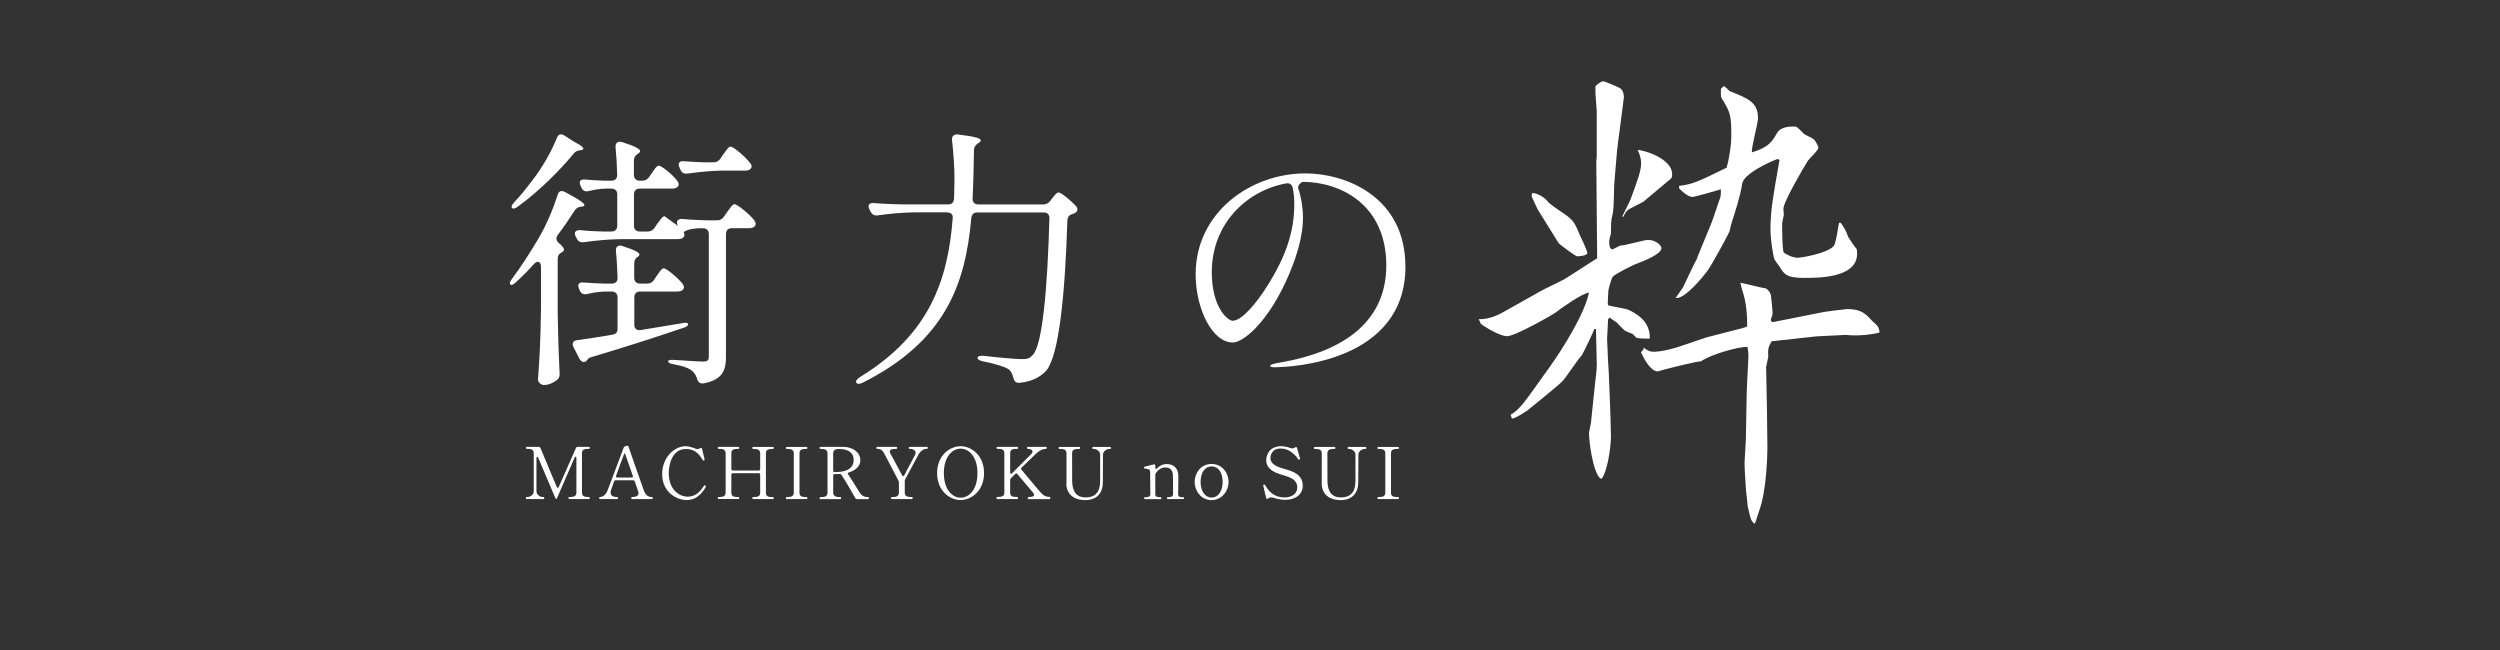 <?xml version="1.0" encoding="UTF-8"?>
<svg id="text" xmlns="http://www.w3.org/2000/svg" viewBox="0 0 500 130">
  <rect x="0" y="0" width="500" height="130" fill="#333333" stroke="none"/>
  <defs>
    <style>
      .cls-1 {
        fill: #fff;
        stroke-width: 0px;
      }
    </style>
  </defs>
  <path class="cls-1" d="M295.71,63.83c2.42.1,4.49-1.15,5.52-1.73l6.81-3.83c.78-.48,4.4-2.11,5.09-2.59,1.72-1.05,4.57-2.97,6.3-4.03l-.17-19.17.09-1.44v-8.82c0-.29-.26-3.07-.26-3.55v-1.44c.34-.29,1.03-.96,1.55-.96.35,0,3.11,1.15,3.45,1.44.52.29.69,1.25.69,1.72,0,.29-1.38,10.45-1.38,10.83l-.52,6.13c-.09.58-.09,5.08-.26,5.85,0,.29-.34,1.53-.34,1.82-.09.38-.09,2.3-.09,2.68-.09.19-.34,1.15-.34,1.34,0,1.05,0,1.53.6,1.82l1.55-.77c.95,0,4.83-1.15,5.61-1.15,1.47,0,2.67,1.05,2.67,1.63,0,1.25-3.54,2.59-5.26,3.26-.09,0-3.88,1.82-4.49,2.49-.35.58-.86,2.68-.86,2.78,0,.38-.17,2.49-.09,2.88.6.29,3.62.67,4.14.96,1.21.58,4.4,2.11,4.23,5.75-.43,0-2.42,0-2.67-.19-.09-.1-.69-.67-.78-.77-.26-.1-1.38-.48-1.55-.67-.17-.1-1.38-1.34-1.64-1.63-.35-.19-.43-.29-1.38-.96-.34.29-.34.38-.34.86,0,.58-.17,2.97-.17,3.35,0,.67.17,3.55.17,4.12,0,.38.17,2.4.17,2.78l.34,8.82c0,.58.09,3.35.09,3.83,0,2.11-.69,6.9-1.81,8.43h-.34c-1.55-1.53-2.24-7.57-2.24-9.1,0-.29.43-2.01.43-2.4l.78-7.48c.17-1.25.35-2.97.35-3.83s-.17-6.33-.17-7.09h-.34c-.09.48-2.33,5.08-2.5,5.27-.78.77-3.36,4.79-4.05,5.37-.26.29-6.64,5.56-6.81,5.65-.6.38-2.42,1.63-3.11,1.63l-.26-.77c1.04-.58,2.07-1.53,3.79-3.93l4.05-5.65c2.85-4.03,6.9-10.54,7.85-14.86-1.47.19-5.61,3.16-6.73,4.03-.34.29-8.02,4.7-9.66,4.7-1.38,0-4.31-1.73-5.26-2.49l-.43-.96ZM306.4,38.62c.95-.1,2.5.86,3.11,1.63.43.67,3.36,2.49,3.97,2.97,1.29,1.05,1.55,1.53,2.5,3.83.26.58,1.47,2.97,1.47,3.55s-1.9.67-1.98.67c-.43,0-3.62-2.49-3.71-2.59l-4.23-6.8-1.21-2.59.09-.67ZM328.66,40.35c-.43.29-2.76,1.34-3.19,1.73-.26.29-.43.48-.78,1.25h-.26c.26-.57,1.55-3.07,1.72-3.55,1.29-3.55,2.07-5.56,2.07-7.09,0-1.15-.34-1.92-.69-2.68,1.47,0,6.9,1.82,6.9,4.79,0,.19,0,.58-.17.86l-5.61,4.7ZM328.74,69.87v-.38c.52.48,1.12.86,1.98.86,1.9,0,4.57-.86,4.92-.96l5.69-1.92,7.07-1.82c.69-.19,1.04-.29,1.04-.48,0-2.21-.17-4.7-.95-7-.09-.1-.26-1.15-.43-1.63,1.04.19,4.74,1.15,5.17,1.15.69.57.78.86.95,1.34.09.67.34,3.07.34,3.74,0,.19-.34.96-.34,1.15s.09.38.17.48h.34l9.66-1.92c.17-.1,4.92-.67,5.09-.67,2.85,0,3.8,1.05,4.92,2.3.17.19,1.21,1.05,1.29,1.34.17.38.26.77.26,1.05-1.38.38-4.23.77-6.73.48l-5.87.29-8.71.96h-.26c-.69,1.15-.78,1.63-.69,3.16l-.43,2.01.17,8.53.09,7.67c0,2.88-.34,7.19-.95,10.06-.17,1.05-.78,2.78-1.55,5.08q-.69-.29-.95-1.44c-.43-1.82-.52-2.01-.52-2.3,0-.48-.34-2.88-.34-3.35-.09-1.53-.26-3.64-.26-5.17,0-.67.26-3.83.26-4.5l.17-9.3c0-1.25.34-6.52.34-7.57,0-.67-.09-1.05-.17-1.72-1.81-.1-7.42,1.53-9.32,2.88-1.12,0-8.11,1.82-8.63,2.01-1.38,0-2.67-2.3-3.36-3.83l.52-.58ZM336.59,57.5c.26-.48,2.5-5.37,2.76-5.65.09-.48,2.85-6.9,3.1-7.67s1.38-4.03,1.64-4.79c.09-.48.09-.86.09-1.53-.52.19-5.26,1.53-5.69,1.53-.86,0-2.16-1.15-2.67-1.73v-.48c2.76-.38,3.45-.67,9.49-3.64.52-1.63.95-4.6.95-6.23,0-4.41-.17-4.79-1.98-7.76-.17-.38-.09-1.53-.09-1.82.17-.1.43-.48.6-.48.26,0,.95.86,1.12.96,3.88,1.53,5.69,2.3,5.69,5.46,0,1.05-1.38,5.85-1.21,6.8,3.45-1.05,4.05-2.21,5-3.83.69-1.34,2.67-1.34,3.45-1.34.52,0,.69.19,1.72,1.25.52.58,1.73.86,2.33,1.44.43.58.78,1.25.78,1.53,0,.58-1.81,2.2-2.07,2.59-.86,1.34-5,8.43-4.92,9.68l.09,1.15c0,.19-.34,1.44-.34,1.72,0,1.05,0,5.46.34,5.85.52.38,1.72,1.05,2.85,1.05.34,0,5.61-.77,7.07-2.3.52-.48.95-4.03,1.12-4.7h.34c.69.96,1.12,1.73,1.47,2.78.17.29.78,1.25,1.21,1.82.17.29.43.48.52.67.95,5.65-7.07,5.75-10.44,5.75-3.62,0-4.05-.67-5.09-2.4-.17-.19-.86-1.15-.95-1.34-.35-1.15-.78-4.41-.78-5.75,0-4.12.52-6.71,1.81-14.09-.09-.1-.35-.19-.43-.19-1.55.57-6.9,2.97-7.07,5.08-.17,1.82-1.81,6.9-1.98,7.38-.17.29-.43,1.82-.52,2.01-.26.67-3.71,7-4.4,7.86-1.12,1.53-4.66,5.75-6.38,5.46l1.47-2.11Z"/>
  <g>
    <path class="cls-1" d="M105.3,99.81c-.09,0-.12-.09-.12-.22,0-.12.03-.19.12-.19h.2c.59,0,1.25-.47,1.25-1.15v-7.59c0-.69-.4-.89-1.25-.89h-.2c-.07,0-.1-.07-.1-.2s.03-.2.1-.2h2.43c.17,0,.3.07.36.23l3.26,7.79c.1.26.3.24.4,0l3.44-7.79c.07-.16.17-.23.34-.23h2.31c.1,0,.11.07.11.2s-.03.2-.11.2h-.22c-.89,0-1.22.23-1.22.89v7.83c0,.69.37.91,1.22.91h.22c.09,0,.1.07.1.19,0,.13-.01.22-.1.22h-4.04c-.06,0-.09-.09-.09-.22,0-.12.03-.19.09-.19h.24c.86,0,1.24-.24,1.24-.91v-6.9c0-.3-.24-.35-.36-.07l-3.49,8.05c-.07.16-.13.23-.19.23s-.11-.07-.19-.23l-3.41-8.03c-.12-.29-.35-.23-.35.07v6.64c0,.69.7,1.15,1.24,1.15h.23c.06,0,.09.07.09.19,0,.13-.03.22-.09.22h-3.48Z"/>
    <path class="cls-1" d="M130.53,99.61c0,.1-.01.2-.09.2h-4.08c-.09,0-.1-.07-.1-.2s.01-.2.1-.2c.56,0,1.35-.13,1.35-.76,0-.1-.01-.22-.06-.33l-.7-2.03c-.06-.16-.17-.24-.34-.24h-3.45c-.17,0-.29.07-.35.24-.26.73-.47,1.32-.56,1.6-.09.24-.13.46-.13.63,0,.72.66.89,1.37.89.09,0,.09.1.09.2s-.01.2-.09.2h-3.54c-.09,0-.1-.07-.1-.2s.01-.2.1-.2c.46,0,1.15-.29,1.55-1.29l3.23-8.58c.06-.16.16-.24.3-.29l.24-.07c.13-.04.23-.07.32-.01.04.03.07.06.09.1.04.12,2.77,7.99,3.12,8.91.37,1.01,1.05,1.24,1.64,1.24.09,0,.09.1.09.2ZM123.47,95.5h2.85c.22,0,.32-.14.24-.34l-1.44-4.14c-.09-.27-.23-.43-.26-.33-.3.79-1.04,2.76-1.64,4.47-.09.2.03.34.24.34Z"/>
    <path class="cls-1" d="M132.43,94.87c0-3.42,2.46-5.62,4.66-5.62,1.18,0,1.91.56,2.37.56.22,0,.42-.07.59-.17.17-.12.29-.1.35.1.13.56.4,1.64.49,2.01.01.07.03.13.03.16v.03c-.01.12-.13.14-.16.16h-.04c-.06,0-.11-.03-.17-.1-.42-.6-1.16-2.2-3.35-2.2-3.19,0-3.45,3.98-3.45,4.76,0,3.48,2.19,4.77,3.78,4.77s2.52-1.02,3.29-2.19c.04-.06.09-.09.13-.09s.07.01.14.07c.07.06.1.09.1.16,0,.03-.01.06-.03.09-.55.99-1.67,2.64-3.85,2.64-1.93,0-4.87-1.54-4.87-5.15Z"/>
    <path class="cls-1" d="M154.64,99.41c.1,0,.11.07.11.2s-.03.2-.11.2h-4.07c-.07,0-.1-.07-.1-.2s.03-.2.1-.2h.23c.86,0,1.24-.24,1.24-.89v-3.58c0-.19-.12-.3-.3-.3h-5.17c-.19,0-.3.12-.3.3v3.57c0,.69.39.89,1.24.89h.22c.1,0,.11.07.11.2s-.03.2-.11.2h-4.07c-.07,0-.1-.07-.1-.2s.03-.2.1-.2h.23c.86,0,1.24-.24,1.24-.89v-7.83c0-.69-.42-.91-1.24-.91h-.23c-.07,0-.1-.07-.1-.2s.03-.2.1-.2h4.07c.1,0,.11.07.11.2s-.03.2-.11.2h-.22c-.89,0-1.24.23-1.24.91v3.12c0,.19.11.3.3.3h5.17c.19,0,.3-.12.3-.3v-3.1c0-.69-.42-.91-1.24-.91h-.23c-.07,0-.1-.07-.1-.2s.03-.2.1-.2h4.07c.1,0,.11.07.11.2s-.03.2-.11.2h-.22c-.89,0-1.24.23-1.24.91v7.83c0,.69.39.89,1.24.89h.22Z"/>
    <path class="cls-1" d="M157.29,99.81c-.07,0-.1-.07-.1-.2s.03-.2.1-.2h.23c.86,0,1.24-.24,1.24-.89v-7.83c0-.69-.42-.91-1.24-.91h-.23c-.07,0-.1-.07-.1-.2s.03-.2.1-.2h4.07c.1,0,.11.07.11.2s-.03.2-.11.2h-.22c-.89,0-1.24.23-1.24.91v7.83c0,.69.39.89,1.24.89h.22c.1,0,.11.07.11.2s-.03.2-.11.2h-4.07Z"/>
    <path class="cls-1" d="M173.76,99.6c0,.13-.01.22-.1.22h-2.24c-.16,0-.27-.06-.36-.2-.53-.96-1.91-3.36-2.76-4.63-.09-.14-.2-.2-.37-.19-.11.01-.24.01-.36.01h-.63c-.19,0-.3.12-.3.3v3.39c0,.7.46.91,1.24.91h.23c.09,0,.1.07.1.19,0,.13-.01.22-.1.22h-4.08c-.07,0-.1-.07-.1-.2s.03-.2.1-.2h.23c.83,0,1.24-.22,1.24-.91v-7.82c0-.71-.47-.91-1.25-.91h-.23c-.07,0-.1-.07-.1-.2v-.07c.01-.13.14-.13.27-.13.46,0,1.75-.01,3.13-.01h1.31c1.81.01,3.44,1.01,3.44,2.69,0,1.25-1.05,2.03-2.31,2.43-.2.07-.26.22-.13.39.66.95,1.71,2.73,2.4,3.78.27.39.7.76,1.65.76.09,0,.1.07.1.19ZM166.93,94.41h.13c3,0,3.67-1.25,3.67-2.43,0-1.72-1.52-2.18-2.89-2.18-.53,0-1.21.06-1.21.89v3.42c0,.19.11.3.3.3Z"/>
    <path class="cls-1" d="M178.32,99.81c-.09,0-.12-.09-.12-.2,0-.13.03-.2.12-.2h.22c.85,0,1.24-.26,1.24-.91v-2c0-.14-.03-.25-.09-.37-.49-.92-2.69-5.16-2.86-5.46-.43-.8-.92-.89-1.22-.89h-.23c-.07,0-.1-.07-.1-.2s.03-.2.1-.2h3.92c.1,0,.12.07.12.2s-.03.2-.12.2h-.23c-.75,0-1.12.17-1.12.52,0,.12.04.24.12.39.16.33,1.78,3.31,2.36,4.38.13.22.3.22.42,0,.52-.95,1.8-3.39,2.16-4.1.07-.16.11-.3.11-.42,0-.58-.73-.78-1.03-.78h-.24c-.07,0-.1-.07-.1-.2s.03-.2.1-.2h3.59c.1,0,.11.07.11.2s-.03.2-.11.2h-.22c-.47,0-1.14.43-1.54,1.17-.36.65-2.2,4.07-2.63,4.89-.07.13-.1.23-.1.37v2.3c0,.69.45.91,1.24.91h.22c.09,0,.12.07.12.2,0,.12-.03.2-.12.2h-4.07Z"/>
    <path class="cls-1" d="M187.42,94.62c0-3.57,2.56-5.38,4.7-5.38s4.69,1.81,4.69,5.38-2.56,5.39-4.69,5.39-4.7-1.8-4.7-5.39ZM195.49,94.62c0-3.29-1.71-4.89-3.36-4.89s-3.36,1.6-3.36,4.89,1.7,4.92,3.36,4.92,3.36-1.59,3.36-4.92Z"/>
    <path class="cls-1" d="M210.06,99.6c0,.12-.01.22-.1.22h-4.3c-.09,0-.1-.1-.1-.22,0-.13.03-.2.1-.2.66,0,1.16-.1,1.16-.43,0-.12-.07-.26-.22-.45-.45-.53-2.33-2.76-3.13-3.71-.13-.16-.29-.17-.43-.01-.29.29-.59.58-.85.83-.12.12-.16.23-.16.37v2.5c0,.69.39.89,1.22.89h.24c.07,0,.1.07.1.2,0,.12-.03.22-.1.22h-4.08c-.09,0-.1-.1-.1-.22,0-.13.01-.2.1-.2h.22c.88,0,1.24-.23,1.24-.89v-7.82c0-.71-.4-.91-1.24-.91h-.22c-.07,0-.1-.07-.1-.2s.03-.2.1-.2h4.08c.1,0,.12.07.12.2s-.03.2-.12.2h-.24c-.88,0-1.22.23-1.22.91v3.84c0,.26.19.33.37.14,1.64-1.62,3.49-3.49,3.88-3.88.14-.16.22-.32.22-.45,0-.32-.35-.56-.99-.56-.07,0-.1-.07-.1-.2s.03-.2.1-.2h3.72c.1,0,.11.07.11.2s-.03.2-.11.2c-.53,0-1.22.22-1.98.92-.14.13-1.48,1.42-2.92,2.83-.14.14-.16.29-.03.43.86,1.04,2.98,3.58,3.58,4.27.76.89,1.22,1.16,2.07,1.16.09,0,.1.07.1.2Z"/>
    <path class="cls-1" d="M213.3,96.67v-5.99c0-.69-.4-.89-1.24-.89h-.22c-.07,0-.1-.07-.1-.2s.03-.2.1-.2h4.05c.1,0,.12.07.12.2s-.03.2-.12.2h-.22c-.83,0-1.25.2-1.25.89,0,4.2.01,4.97.01,5.36,0,1.39.29,3.44,2.67,3.44,2.53,0,2.93-1.75,2.93-3.44v-5.1c0-.69-.7-1.15-1.24-1.15h-.22c-.07,0-.1-.07-.1-.2s.03-.2.1-.2h3.49c.1,0,.11.07.11.2s-.03.2-.11.2h-.22c-.53,0-1.24.46-1.24,1.15,0,1.21-.03,4.57-.03,5.52,0,2.13-1.21,3.56-3.49,3.56-2.52,0-3.82-1.37-3.82-3.35Z"/>
    <path class="cls-1" d="M236.72,99.43c.09,0,.11.07.11.2s-.03.19-.11.19h-3.22c-.07,0-.1-.06-.1-.19s.03-.2.1-.2h.2c.43,0,.91-.06.91-.6,0,0-.01-1.57-.01-2.67,0-.39-.01-.73-.01-.92,0-.86-.3-1.75-1.48-1.75-.69,0-1.42.34-1.95,1.14-.07.13-.1.22-.1.37v3.84c-.01.55.49.6.92.6h.19c.07,0,.1.07.1.2s-.03.19-.1.19h-3.22c-.09,0-.11-.06-.11-.19s.03-.2.11-.2h.19c.43,0,.93-.06.93-.6l-.04-4.4c0-.65-.5-.66-1.09-.73-.13-.01-.13-.12-.13-.23,0-.07.01-.1.07-.13.17-.06,1.28-.33,1.85-.46.2-.06.33.06.33.26v.39c0,.27.16.33.36.13.53-.56,1.16-.86,1.9-.86,1.62,0,2.29,1.08,2.34,2.17.01.26.01.63.01,1.04,0,1.24-.04,2.83-.04,2.83,0,.55.49.6.92.6h.19Z"/>
    <path class="cls-1" d="M238.93,96.41c0-1.78,1.22-3.62,3.38-3.62s3.41,1.84,3.41,3.62c0,1.65-1.24,3.61-3.41,3.61s-3.38-1.96-3.38-3.61ZM244.53,96.41c0-1.84-.81-3.12-2.21-3.12s-2.2,1.28-2.2,3.12c0,1.71.82,3.1,2.2,3.1s2.21-1.39,2.21-3.1Z"/>
    <path class="cls-1" d="M254.55,99.53c-.13-.04-.24-.06-.36-.06-.2,0-.37.07-.57.23-.2.14-.35.09-.4-.13l-.57-2.42c-.01-.06-.01-.07-.01-.09,0-.06.03-.09.14-.13.04-.01.07-.01.09-.01.06,0,.12.03.16.11.71,1.27,1.85,2.46,3.85,2.46.93,0,2.57-.36,2.57-2.07,0-.66-.37-1.35-1.12-1.74-1.19-.6-2.23-.72-3.15-1.14-1.6-.75-1.93-1.65-1.93-2.54,0-.83.5-2.76,2.99-2.76.65,0,1.24.16,1.87.37.14.04.27.07.39.07.17,0,.34-.06.5-.19.19-.14.35-.12.4.1l.6,2.07c.01.06.01.09.01.1,0,.06-.04.1-.11.13-.04.01-.09.03-.13.03-.06,0-.1-.01-.14-.09-.14-.24-1.42-2.13-3.48-2.13s-2.07,1.81-2.07,1.88c0,.67.39,1.22,1.22,1.64,1.01.5,2.37.67,3.58,1.29,1.58.82,1.67,2.08,1.67,2.67,0,1.58-1.32,2.79-3.54,2.79-.7,0-1.75-.2-2.46-.47Z"/>
    <path class="cls-1" d="M264.35,96.67v-5.99c0-.69-.4-.89-1.24-.89h-.22c-.07,0-.1-.07-.1-.2s.03-.2.1-.2h4.05c.1,0,.12.07.12.2s-.03.2-.12.2h-.21c-.83,0-1.25.2-1.25.89,0,4.2.01,4.97.01,5.36,0,1.39.29,3.44,2.67,3.44,2.53,0,2.93-1.75,2.93-3.44v-5.1c0-.69-.7-1.15-1.24-1.15h-.21c-.07,0-.1-.07-.1-.2s.03-.2.1-.2h3.49c.1,0,.12.07.12.2s-.03.2-.12.2h-.21c-.53,0-1.24.46-1.24,1.15,0,1.21-.03,4.57-.03,5.52,0,2.13-1.21,3.56-3.49,3.56-2.52,0-3.82-1.37-3.82-3.35Z"/>
    <path class="cls-1" d="M275.59,99.81c-.07,0-.1-.07-.1-.2s.03-.2.1-.2h.23c.86,0,1.24-.24,1.24-.89v-7.83c0-.69-.42-.91-1.24-.91h-.23c-.07,0-.1-.07-.1-.2s.03-.2.1-.2h4.07c.1,0,.12.07.12.2s-.03.2-.12.2h-.22c-.89,0-1.24.23-1.24.91v7.83c0,.69.39.89,1.24.89h.22c.1,0,.12.07.12.2s-.03.2-.12.2h-4.07Z"/>
  </g>
  <g>
    <path class="cls-1" d="M111.81,48.64c.71.6.98.98.98,1.31,0,.22-.16.38-.49.55-.49.22-.76.6-.76,1.26v10.87c.11,6.12.22,8.41.38,12.02.05.6-.11,1.04-.55,1.37-.66.49-1.58.98-2.57.98-.6,0-1.2-.55-1.2-1.09.33-4.7.49-7.1.6-14.2v-8.36c0-1.04-.71-1.31-1.42-.55-1.15,1.31-2.35,2.51-3.61,3.66-.55.55-.93.6-1.09.44-.22-.22-.11-.55.33-1.15,1.8-2.4,3.66-5.3,5.3-8.08,1.58-2.68,2.95-5.95,3.82-8.69.22-.76.76-.98,1.53-.55,2.9,1.53,3.82,2.24,3.82,2.57,0,.22-.22.27-.55.33h-.16c-.55.11-.93.33-1.2.71-.93,1.47-2.08,3.17-3.39,4.92-.44.6-.38,1.15.22,1.69ZM115.96,30.07c-.55.05-.98.27-1.31.76-2.68,3.22-6.83,7.43-11.09,10.49-.55.44-.98.49-1.15.27-.22-.22-.05-.6.44-1.15,1.31-1.37,2.51-2.9,3.71-4.48,1.91-2.46,3.71-5.63,4.81-8.36.27-.77.87-.93,1.53-.49l1.26.82c.38.27.71.44,1.2.71.93.49,1.31.87,1.31,1.09,0,.16-.22.27-.6.33h-.11ZM137.6,64.81c.05.33-.27.55-.93.76-4.37,1.47-10.27,3.44-18.19,5.79-.6.16-.82.33-.93.49-.05.11-.11.16-.16.22-.49.6-1.2.33-1.53-.38l-1.15-2.24c-.38-.76-.11-1.31.71-1.42,1.8-.22,4.21-.6,7.05-1.09.71-.11,1.04-.49,1.04-1.2v-6.28c0-.71-.44-1.15-1.15-1.15h-1.48c-1.2.05-2.35.22-3.44.49-.71.16-1.2-.05-1.47-.66l-.16-.38c-.38-.82-.05-1.37.87-1.26,1.37.11,2.73.16,4.15.22h1.53c.71,0,1.15-.38,1.15-1.15-.05-1.75-.16-3.77-.33-5.41-.05-.82.44-1.26,1.37-.93,2.57.82,3.33,1.31,3.33,1.69,0,.16-.16.33-.33.44-.49.27-.71.77-.71,1.37v2.84c0,.71.44,1.15,1.15,1.15h1.42c.6,0,1.04-.22,1.37-.71l.55-.82c.55-.76.98-1.53,1.42-1.53.55,0,2.9,1.97,3.77,3.11.33.44.38.93-.05,1.26-.22.16-.55.27-.98.27h-7.48c-.71,0-1.15.44-1.15,1.15v5.52c0,.76.49,1.15,1.26,1.04l8.3-1.37c.71-.16,1.15-.11,1.2.16ZM150.87,44.11c.33.44.38.93-.05,1.26-.22.16-.6.27-.98.27h-3.5c-.71,0-1.15.44-1.15,1.15v24.58c0,2.62-.6,4.53-4.42,5.3-.76.11-1.2-.22-1.37-.98-.22-.66-.55-1.15-.98-1.53-.71-.55-1.8-.98-3.71-1.31-.71-.11-1.09-.33-1.09-.6,0-.22.44-.33,1.2-.27,1.75.11,4.86.33,5.74.33,1.04,0,1.2-.27,1.2-1.04v-24.47c0-.71-.44-1.15-1.15-1.15h-.87c-.66.05-1.31.11-1.91.27-.82.22-1.2.49-1.04.71.05.16.11.27.11.38-.11.6-.6.82-1.37.82h-11.53c-2.51.05-4.81.27-7.21.6-.66.11-1.15-.11-1.42-.71l-.22-.38c-.44-.87-.05-1.37.93-1.31,1.42.16,2.9.22,4.42.27h1.8c.71,0,1.15-.44,1.15-1.15v-6.28c0-.71-.44-1.15-1.15-1.15h-1.26c-1.15.05-2.19.22-3.28.49-.66.16-1.15,0-1.47-.66l-.16-.38c-.44-.87-.05-1.37.87-1.26,1.26.11,2.51.16,3.82.22h1.47c.71,0,1.15-.38,1.15-1.15-.05-1.86-.16-3.88-.33-5.57-.05-.82.44-1.26,1.37-.98,2.73.87,3.55,1.42,3.55,1.8,0,.16-.16.33-.44.49l-.05.05c-.55.38-.76.76-.76,1.37v2.84c0,.71.44,1.15,1.15,1.15h.55c.6,0,1.04-.27,1.37-.76l.49-.71c.55-.77.98-1.53,1.42-1.53.55,0,2.9,1.91,3.71,3.06.33.44.38.93-.05,1.26-.22.16-.6.27-.98.27h-6.5c-.71,0-1.15.44-1.15,1.15v6.28c0,.71.44,1.15,1.15,1.15h1.58c.6,0,1.04-.22,1.37-.71l.55-.82c.6-.76,1.04-1.53,1.48-1.53,0,0,2.73,2.02,2.73,1.97l-.11-.11c-.38-.82,0-1.37.93-1.31,1.58.16,3.17.22,4.81.27h2.13c.6,0,1.04-.22,1.37-.71l.6-.87c.6-.82,1.09-1.64,1.53-1.64.55,0,3.11,2.08,3.99,3.28ZM144.64,34.11c-2.4.05-4.75.27-7.1.6-.66.11-1.15-.11-1.42-.71l-.22-.49c-.38-.82-.05-1.37.87-1.26,1.37.11,2.73.16,4.15.22h1.8c.6,0,1.04-.27,1.37-.76l.55-.82c.6-.76,1.04-1.58,1.48-1.58.55,0,3.06,2.13,3.93,3.33.33.38.38.82.05,1.15-.22.22-.6.33-1.04.33h-4.42Z"/>
    <path class="cls-1" d="M189.42,42.47h-6.66c-2.51.05-4.86.27-7.21.6-.66.11-1.09-.16-1.42-.71l-.22-.44c-.44-.87-.11-1.37.82-1.31,1.86.16,3.71.22,5.63.27h9.29c.71,0,1.09-.38,1.15-1.09.05-.6.05-1.2.05-1.75,0-.6.05-1.26.05-1.91,0-2.73-.22-5.74-.49-8.08-.11-.82.38-1.26,1.26-1.15,3.5.44,4.48.77,4.48,1.15,0,.22-.16.38-.44.55l-.16.11c-.49.33-.76.77-.76,1.37-.05,3.28-.11,6.5-.27,9.61,0,.76.38,1.2,1.15,1.2h12.95c.6,0,1.04-.22,1.42-.71l.38-.49c.49-.6.87-1.2,1.31-1.2.49,0,2.57,1.69,3.55,2.84.38.49.22,1.04-.38,1.31-.11.05-.22.11-.38.16-.66.16-.98.55-1.04,1.26-.49,15.46-1.75,27.09-4.21,30.04-1.31,1.48-3.17,2.24-5.35,2.46-.76.05-1.09-.33-1.26-1.04-.16-.71-.44-1.31-.98-1.69-.82-.55-3-1.15-5.13-1.58-.71-.16-1.04-.38-1.04-.71,0-.27.44-.44,1.2-.38,2.79.33,6.45.66,7.65.66s1.53-.16,2.13-.76c1.97-1.8,3-13.06,3.39-27.37.05-.76-.38-1.2-1.09-1.2h-13.33c-.71,0-1.09.38-1.2,1.09-1.15,13.11-5.08,24.58-21.69,32.94-.66.33-1.09.33-1.31,0-.22-.27.16-.76.98-1.26,13.66-8.47,17.32-19.17,18.3-31.57.11-.76-.33-1.2-1.09-1.2Z"/>
    <path class="cls-1" d="M281.09,53.29c0,18.96-22.51,20.16-26.28,20.16-.49,0-.76-.11-.76-.27,0-.33,1.2-.55,2.18-.71,11.04-1.91,21.03-7.21,21.03-19.39s-9.18-16.71-16.77-16.71c0,0-1.09.55-.82,1.37.66,1.91.93,4.26.93,5.79,0,2.95-.82,6.23-1.97,9.29-3.88,10.43-9.61,15.68-12.07,15.68-4.1,0-7.43-6.72-7.43-13.66,0-12.29,10.93-20.16,21.96-20.16,8.08,0,19.99,4.7,19.99,18.63ZM258.53,37.55c-.16-.71-.66-.98-1.31-.87-7.98,1.48-14.86,8.14-14.86,17.75,0,7.21,3.28,9.72,4.15,9.72,2.02,0,5.08-4.04,6.72-6.61,4.26-6.61,5.63-11.69,5.63-16.77,0-1.2-.11-2.19-.33-3.22Z"/>
  </g>
</svg>
